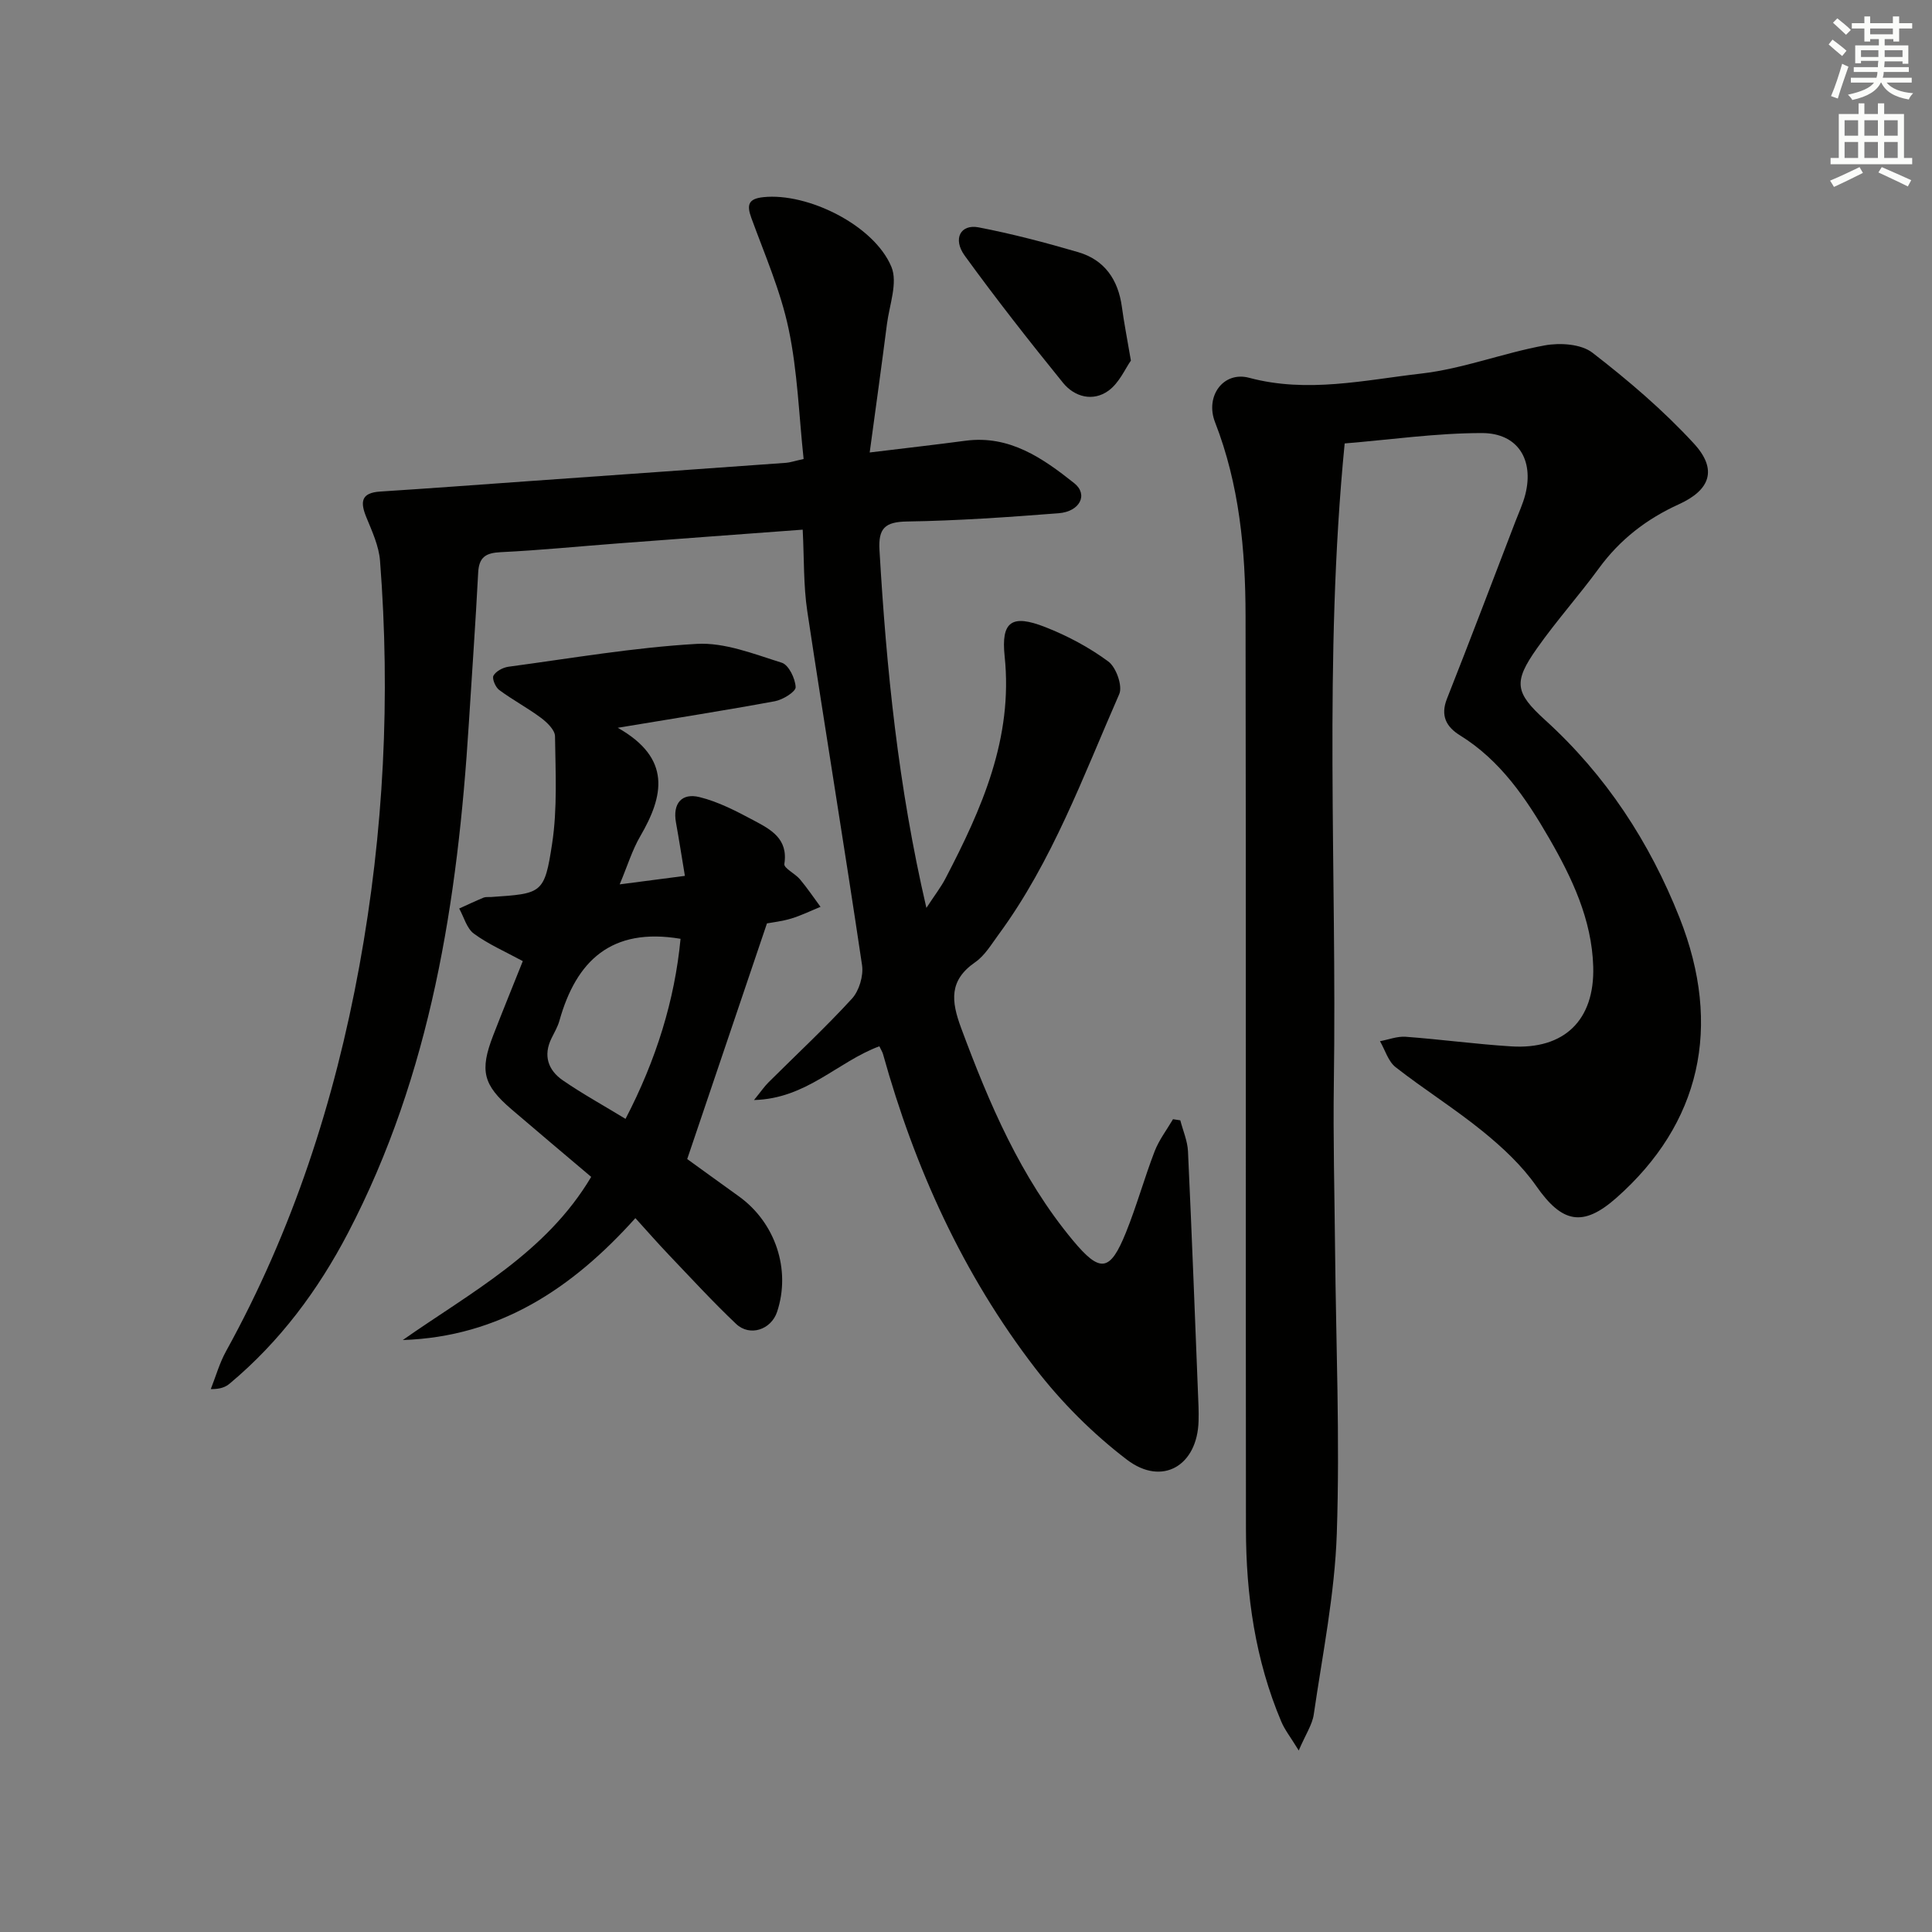 <svg enable-background="new 0 0 400 400" viewBox="0 0 400 400" xmlns="http://www.w3.org/2000/svg"><rect x="0" y="0" width="400" height="400" fill="#808080" stroke="none"/><g fill="#010100"><path d="m182.06 216.62c-8.69 3.23-15.07 10.85-25.95 11.13 1.45-1.78 2.13-2.79 2.98-3.64 5.78-5.76 11.78-11.33 17.29-17.34 1.49-1.63 2.42-4.73 2.1-6.93-3.63-24.45-7.66-48.85-11.34-73.29-.81-5.39-.64-10.92-.95-16.89-13.06.97-25.61 1.89-38.15 2.84-8.12.61-16.23 1.43-24.36 1.82-3.09.15-4.51 1-4.68 4.24-.54 10.45-1.29 20.88-1.94 31.33-2.3 36.56-7.8 72.4-25.01 105.38-6.19 11.86-14.13 22.53-24.5 31.19-.84.7-1.89 1.16-3.91 1.14 1.04-2.63 1.81-5.41 3.17-7.86 13.79-24.99 22.47-51.71 27.59-79.72 5.08-27.81 6.46-55.78 4.28-83.93-.24-3.06-1.64-6.08-2.83-8.99-1.3-3.17-1.12-5.08 2.88-5.33 10.27-.66 20.54-1.43 30.81-2.16 17.74-1.26 35.48-2.51 53.22-3.79.8-.06 1.59-.34 3.62-.79-.97-9.01-1.25-18.14-3.11-26.94-1.65-7.85-4.94-15.37-7.71-22.96-1.02-2.78-.58-3.99 2.49-4.31 9.15-.97 22.93 5.8 26.51 14.44 1.35 3.27-.42 7.88-.93 11.86-1.1 8.6-2.3 17.19-3.57 26.56 7.7-.94 13.77-1.62 19.83-2.43 9.13-1.21 16.01 3.62 22.51 8.78 2.97 2.36 1.18 5.89-3.22 6.23-10.44.81-20.9 1.55-31.36 1.71-4.64.07-6 1.43-5.73 5.97 1.43 24.5 3.86 48.84 9.71 74.03 1.74-2.66 3.02-4.3 3.97-6.13 7.5-14.4 14.01-29.01 12.23-45.97-.76-7.23 1.48-8.76 8.43-6.03 4.59 1.8 9.09 4.2 13.04 7.12 1.62 1.2 2.99 5.06 2.26 6.74-7.47 17.02-13.85 34.64-25 49.81-1.48 2.01-2.84 4.33-4.82 5.7-5.45 3.78-5 8.02-2.91 13.65 5.82 15.67 12.31 30.91 23.1 43.91 5.68 6.84 7.71 6.57 11-1.56 2.23-5.52 3.82-11.3 5.96-16.86.91-2.35 2.51-4.43 3.8-6.63.5.08 1.01.15 1.51.23.55 2.14 1.49 4.26 1.59 6.42.82 17.61 1.48 35.22 2.18 52.83.04 1 .03 2 .01 3-.23 9.22-7.5 13.61-14.85 8-7.05-5.38-13.55-11.88-18.96-18.91-14.96-19.43-24.95-41.45-31.52-65.05-.12-.44-.4-.86-.76-1.62z"/><path d="m278.4 91.81c-4.39 44.72-1.6 88.52-2.24 132.27-.17 11.49.14 22.99.25 34.48.19 19.65 1.02 39.31.36 58.93-.42 12.53-2.96 25.01-4.77 37.47-.31 2.13-1.68 4.11-3.11 7.46-1.71-2.79-2.9-4.28-3.61-5.97-5.4-12.76-7.31-26.22-7.32-39.95-.07-62.99.03-125.98-.08-188.97-.02-13.66-1.28-27.19-6.32-40.12-2.1-5.39 1.73-10.62 7.07-9.19 12.05 3.22 23.87.47 35.64-.88 8.62-.99 16.96-4.26 25.55-5.83 3.16-.58 7.53-.3 9.87 1.51 7.44 5.75 14.69 11.93 21.04 18.84 4.88 5.33 3.4 9.57-3.13 12.54-6.67 3.03-12.19 7.28-16.54 13.23-4.12 5.64-8.81 10.87-12.83 16.58-4.96 7.02-4.58 9.18 1.69 14.88 12.56 11.41 21.61 25.25 27.81 40.91 8.95 22.61 4.29 42.65-13.07 58-6.95 6.14-11.25 5.21-16.57-2.41-2.99-4.28-6.98-8-11.06-11.32-5.8-4.72-12.19-8.71-18.08-13.32-1.54-1.2-2.18-3.56-3.24-5.38 1.77-.33 3.57-1.04 5.3-.92 7.29.54 14.55 1.53 21.85 1.99 10.98.7 17.33-5.41 17-16.53-.29-9.74-4.4-18.38-9.15-26.6s-10.06-16.08-18.43-21.26c-2.83-1.75-4.1-4.06-2.7-7.59 4.82-12.19 9.46-24.44 14.16-36.67.71-1.86 1.57-3.69 2.06-5.61 1.82-7.21-1.55-12.72-8.99-12.72-9.4 0-18.81 1.36-28.41 2.15z"/><path d="m127.9 150.68c11.18 6.33 9.54 14.08 4.65 22.47-1.65 2.83-2.62 6.06-4.25 9.95 4.82-.63 8.94-1.16 13.5-1.76-.66-3.96-1.21-7.52-1.85-11.06-.71-3.97 1.22-6.15 4.87-5.25 3.91.96 7.64 2.91 11.24 4.83 3.49 1.86 7.16 3.76 6.33 9.02-.14.86 2.25 1.99 3.24 3.18 1.52 1.81 2.84 3.78 4.25 5.69-2.01.82-3.98 1.79-6.05 2.42-1.89.58-3.9.79-5.04 1.01-5.48 16.18-10.82 31.97-16.51 48.79 2.69 1.94 6.66 4.83 10.65 7.69 7.61 5.45 10.86 15.2 7.96 23.94-1.23 3.7-5.65 5.2-8.5 2.49-4.81-4.56-9.3-9.45-13.88-14.25-2.27-2.38-4.43-4.85-6.96-7.64-13.1 14.59-28.15 24.57-48.16 25.24 14.12-9.9 29.66-18.03 39.01-33.78-5.64-4.78-11.1-9.36-16.51-14-5.88-5.05-6.61-7.98-3.78-15.29 1.97-5.09 4.04-10.14 6.13-15.38-3.61-1.96-7.11-3.48-10.12-5.68-1.49-1.09-2.06-3.43-3.05-5.21 1.68-.76 3.35-1.55 5.06-2.26.44-.18.99-.09 1.49-.12 10.59-.72 11.11-.64 12.69-11.05 1.11-7.28.7-14.82.6-22.24-.02-1.3-1.65-2.87-2.91-3.81-2.78-2.07-5.87-3.71-8.65-5.77-.77-.57-1.52-2.37-1.18-2.97.52-.92 1.96-1.68 3.1-1.84 12.97-1.74 25.92-3.98 38.96-4.73 5.8-.34 11.87 2.1 17.63 3.9 1.43.45 2.79 3.26 2.87 5.05.04.95-2.64 2.61-4.29 2.92-10.28 1.9-20.6 3.51-32.54 5.5zm1.61 80.97c6.35-12.21 10.19-24.62 11.39-37.28-14.35-2.43-21.61 4.6-25.07 16.93-.35 1.26-1.04 2.44-1.63 3.63-1.79 3.6-.72 6.64 2.32 8.74 4.08 2.81 8.45 5.21 12.99 7.98z"/><path d="m234.14 74.66c-1.15 1.61-2.41 4.63-4.67 6.25-3.18 2.28-6.99 1.3-9.39-1.66-6.98-8.61-13.83-17.34-20.34-26.31-2.54-3.5-.86-6.58 2.86-5.87 6.95 1.34 13.84 3.15 20.64 5.14 5.46 1.6 8.26 5.7 9.03 11.3.44 3.27 1.08 6.51 1.87 11.15z"/></g><path d="m378.6 9.2.8-1c.9.7 1.9 1.4 2.9 2.3l-.9 1.1c-1.1-.9-2-1.7-2.8-2.4zm.5 10.7c.9-2.1 1.6-4.3 2.3-6.7.4.2.8.4 1.3.6-.7 2.1-1.5 4.2-2.2 6.6zm.4-15.2.9-.9c1 .8 2 1.6 2.8 2.4l-1 1c-1-.9-1.9-1.8-2.7-2.5zm12.5-1.3h1.2v1.4h2.7v1.1h-2.7v2.7h-1.2v-.5h-1.8v1.3h4.9v3.8h-1.2v-.5h-3.7c0 .4-.1.9-.1 1.2h5.1v1h-5.2c0 .5-.1.9-.2 1.2h6v1h-5.2c1.1 1.3 2.9 2 5.5 2.2-.4.4-.7.8-.9 1.3-2.9-.5-4.8-1.6-5.7-3.5h-.1c-.8 1.7-2.7 2.9-5.9 3.6-.2-.4-.6-.8-.9-1.1 2.8-.6 4.6-1.4 5.4-2.5h-4.8v-1h5.3c.1-.3.2-.7.2-1.2h-4.9v-1h5c0-.4 0-.8.1-1.3h-3.6v.5h-1.2v-3.7h4.9v-1.3h-1.8v.5h-1.2v-2.7h-2.6v-1.1h2.6v-1.4h1.2v1.4h4.7v-1.4zm-6.7 8.4h3.6c0-.4 0-.9 0-1.4h-3.6zm1.9-4.7h4.7v-1.2h-4.7zm6.7 3.3h-3.7v1.4h3.7z" fill="#fbfcfa"/><path d="m384.7 21.4h1.3v2.2h2.8v-2.2h1.3v2.2h4.1v9.1h1.7v1.3h-16.9v-1.3h1.7v-9.1h4.1v-2.2zm.3 13.2.7 1.2c-1.8.9-3.8 1.9-6 2.9-.2-.4-.5-.8-.8-1.3 2.4-1 4.4-2 6.1-2.8zm-3.1-6.5h2.8v-3.2h-2.8zm0 4.6h2.8v-3.3h-2.8zm4.1-4.6h2.8v-3.2h-2.8zm0 4.6h2.8v-3.3h-2.8v3.2zm3.6 1.9c2.1.9 4.1 1.8 6.1 2.7l-.7 1.3c-2.2-1.1-4.2-2-6.1-2.9zm3.3-9.7h-2.8v3.2h2.8zm-2.8 7.8h2.8v-3.3h-2.8z" fill="#fbfcfa"/></svg>